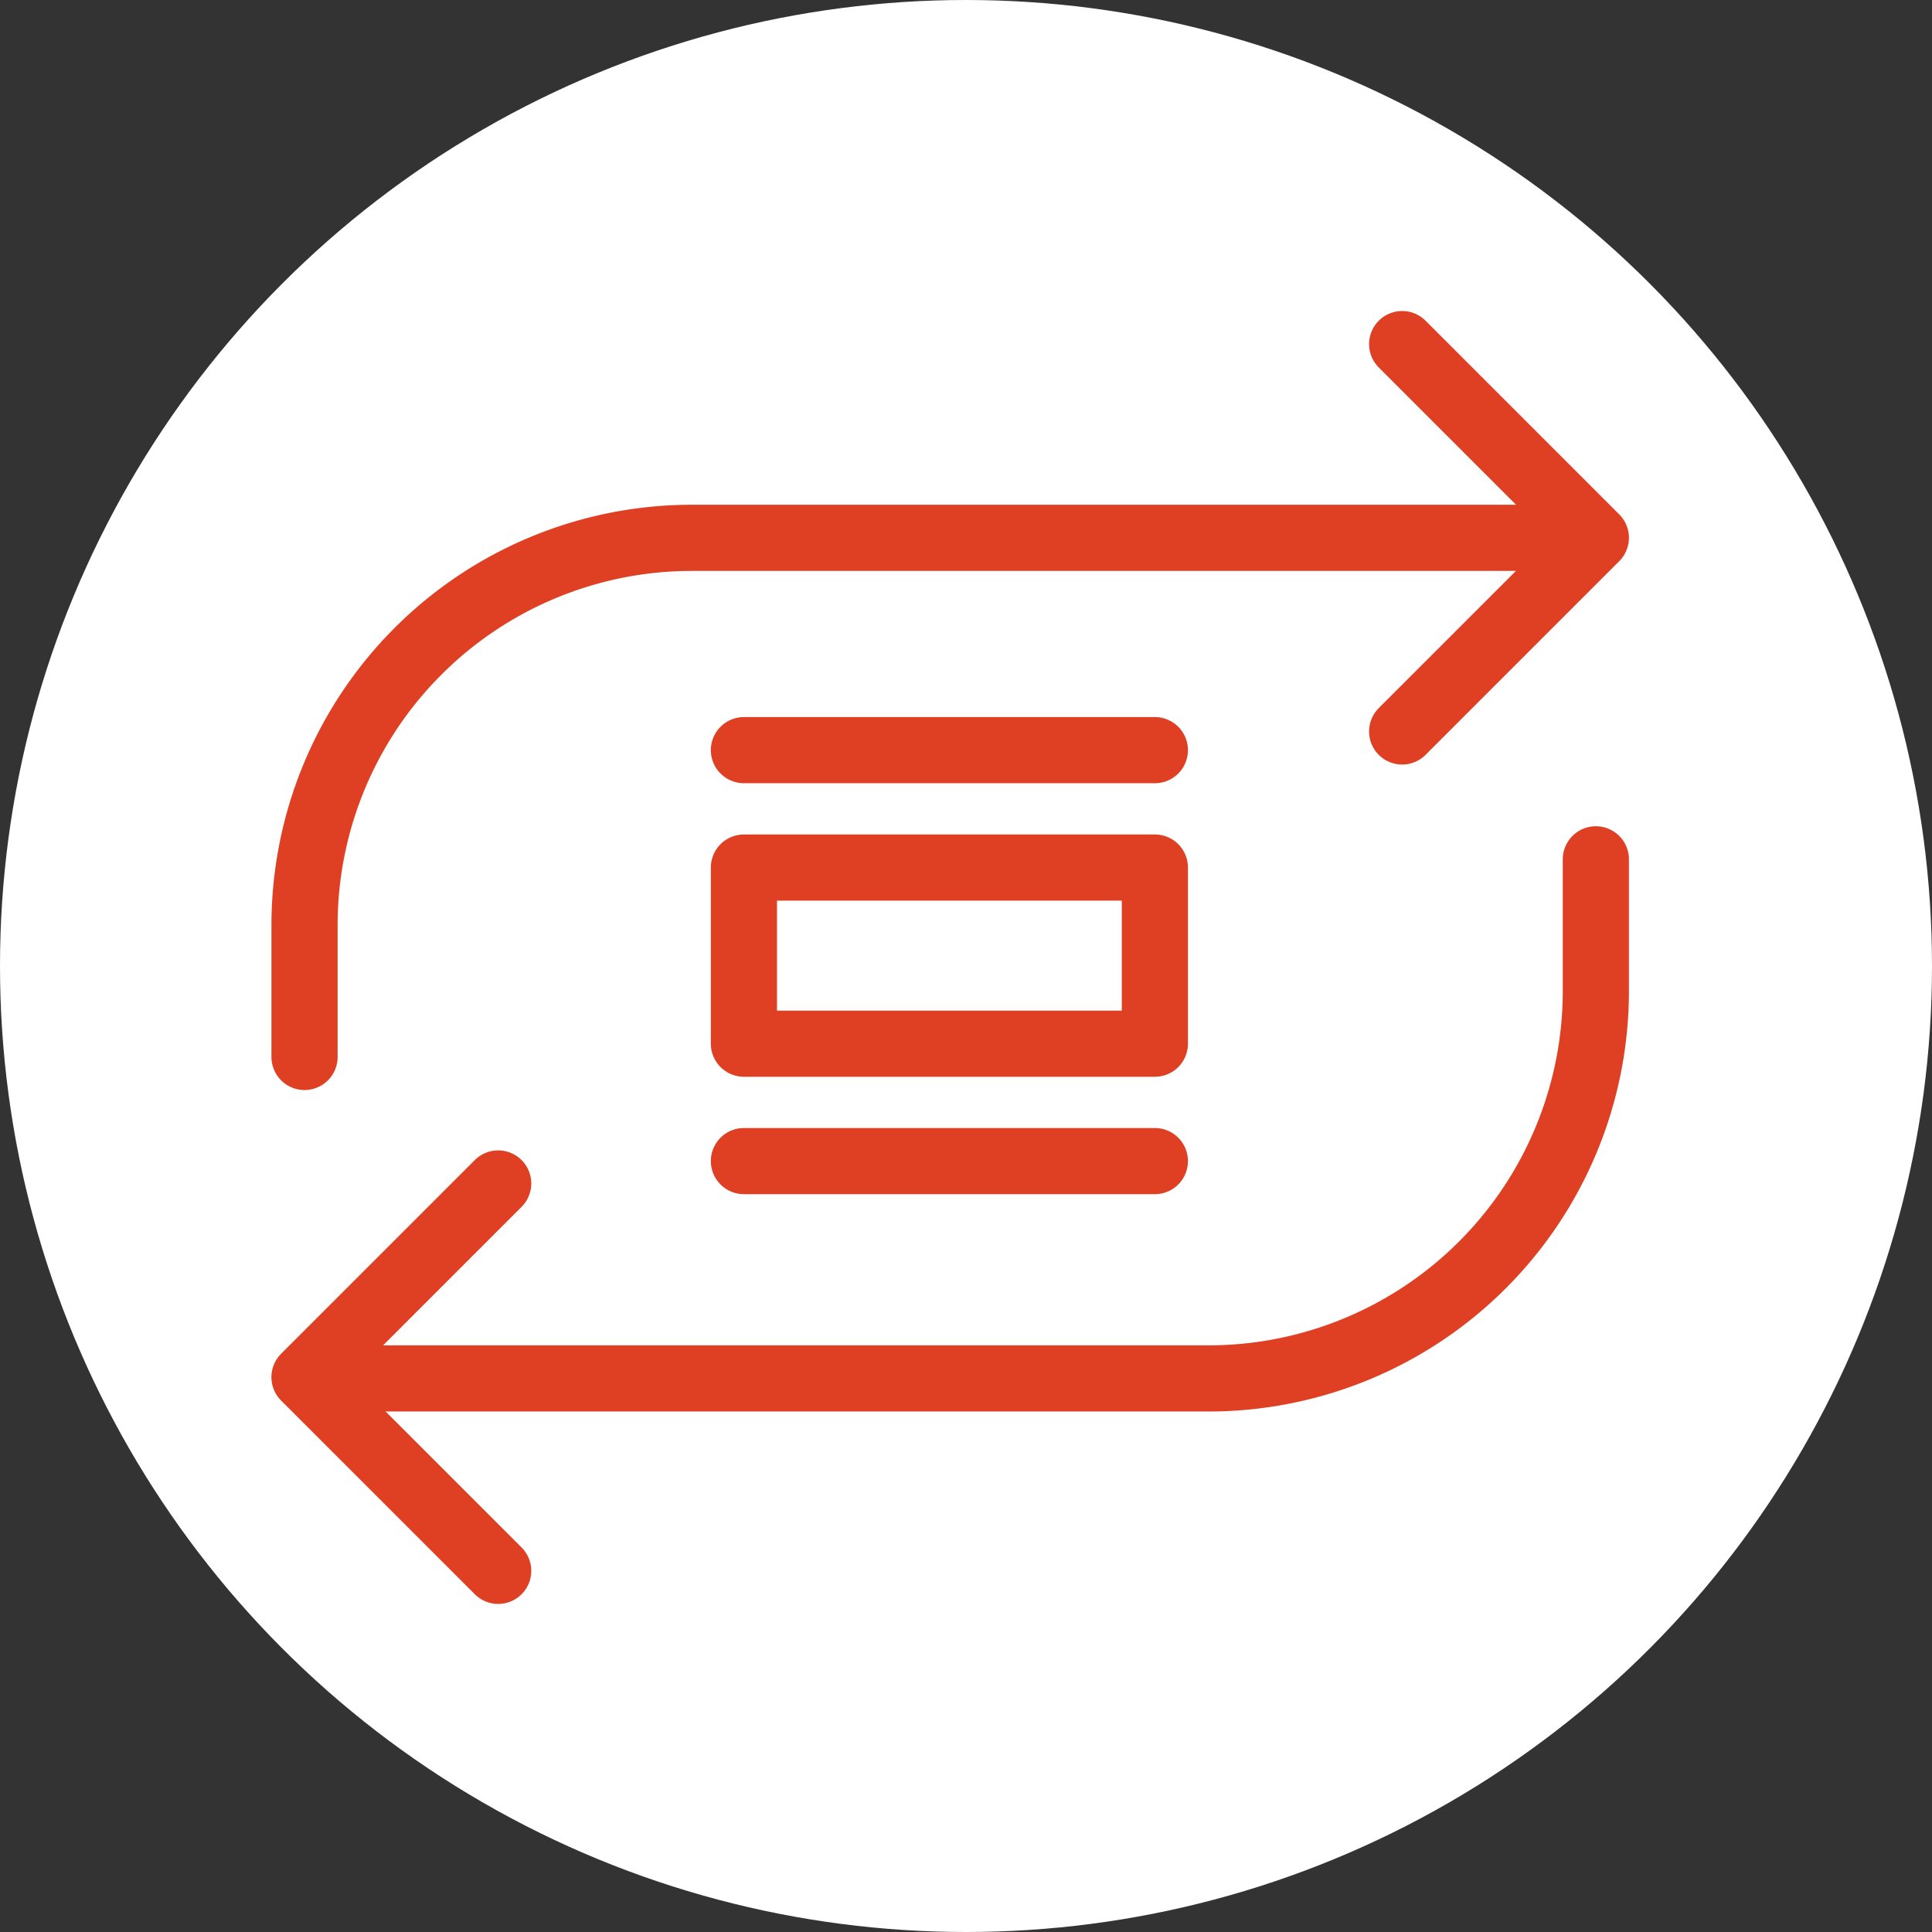 <svg xmlns="http://www.w3.org/2000/svg" width="146" height="146" viewBox="0 0 146 146">
  <rect x="0" y="0" width="146" height="146" fill="#333333" stroke="none"/>
  <g id="Group_285" data-name="Group 285" transform="translate(-1289 -3616)">
    <circle id="Ellipse_60" data-name="Ellipse 60" cx="73" cy="73" r="73" transform="translate(1289 3616)" fill="#fff"/>
    <g id="Group_110" data-name="Group 110" transform="translate(-32.152 3567.76)">
      <g id="Group_109" data-name="Group 109" transform="translate(1344.165 74.243)">
        <path id="Path_195" data-name="Path 195" d="M1344.165,131.3v-9.953a29.276,29.276,0,0,1,29.276-29.275h63.429" transform="translate(-1344.165 -77.431)" fill="none" stroke="#df4023" stroke-linecap="round" stroke-linejoin="round" stroke-width="5"/>
        <path id="Path_196" data-name="Path 196" d="M1445.175,74.243l14.637,14.637-14.637,14.637" transform="translate(-1362.228 -74.243)" fill="none" stroke="#df4023" stroke-linecap="round" stroke-linejoin="round" stroke-width="5"/>
        <path id="Path_197" data-name="Path 197" d="M1442.812,121.658v9.953a29.275,29.275,0,0,1-29.275,29.275h-63.43" transform="translate(-1345.228 -82.722)" fill="none" stroke="#df4023" stroke-linecap="round" stroke-linejoin="round" stroke-width="5"/>
        <path id="Path_198" data-name="Path 198" d="M1358.8,180.761l-14.638-14.637,14.638-14.638" transform="translate(-1344.165 -88.056)" fill="none" stroke="#df4023" stroke-linecap="round" stroke-linejoin="round" stroke-width="5"/>
      </g>
      <path id="Path_199" data-name="Path 199" d="M1384.6,111.61h31.055" transform="translate(-7.231 -6.682)" fill="none" stroke="#df4023" stroke-linecap="round" stroke-linejoin="round" stroke-width="5"/>
      <path id="Path_200" data-name="Path 200" d="M1384.6,149.428h31.055" transform="translate(-7.231 -13.445)" fill="none" stroke="#df4023" stroke-linecap="round" stroke-linejoin="round" stroke-width="5"/>
      <rect id="Rectangle_86" data-name="Rectangle 86" width="31.055" height="13.309" transform="translate(1377.369 113.801)" fill="none" stroke="#df4023" stroke-linecap="round" stroke-linejoin="round" stroke-width="5"/>
    </g>
  </g>
</svg>
